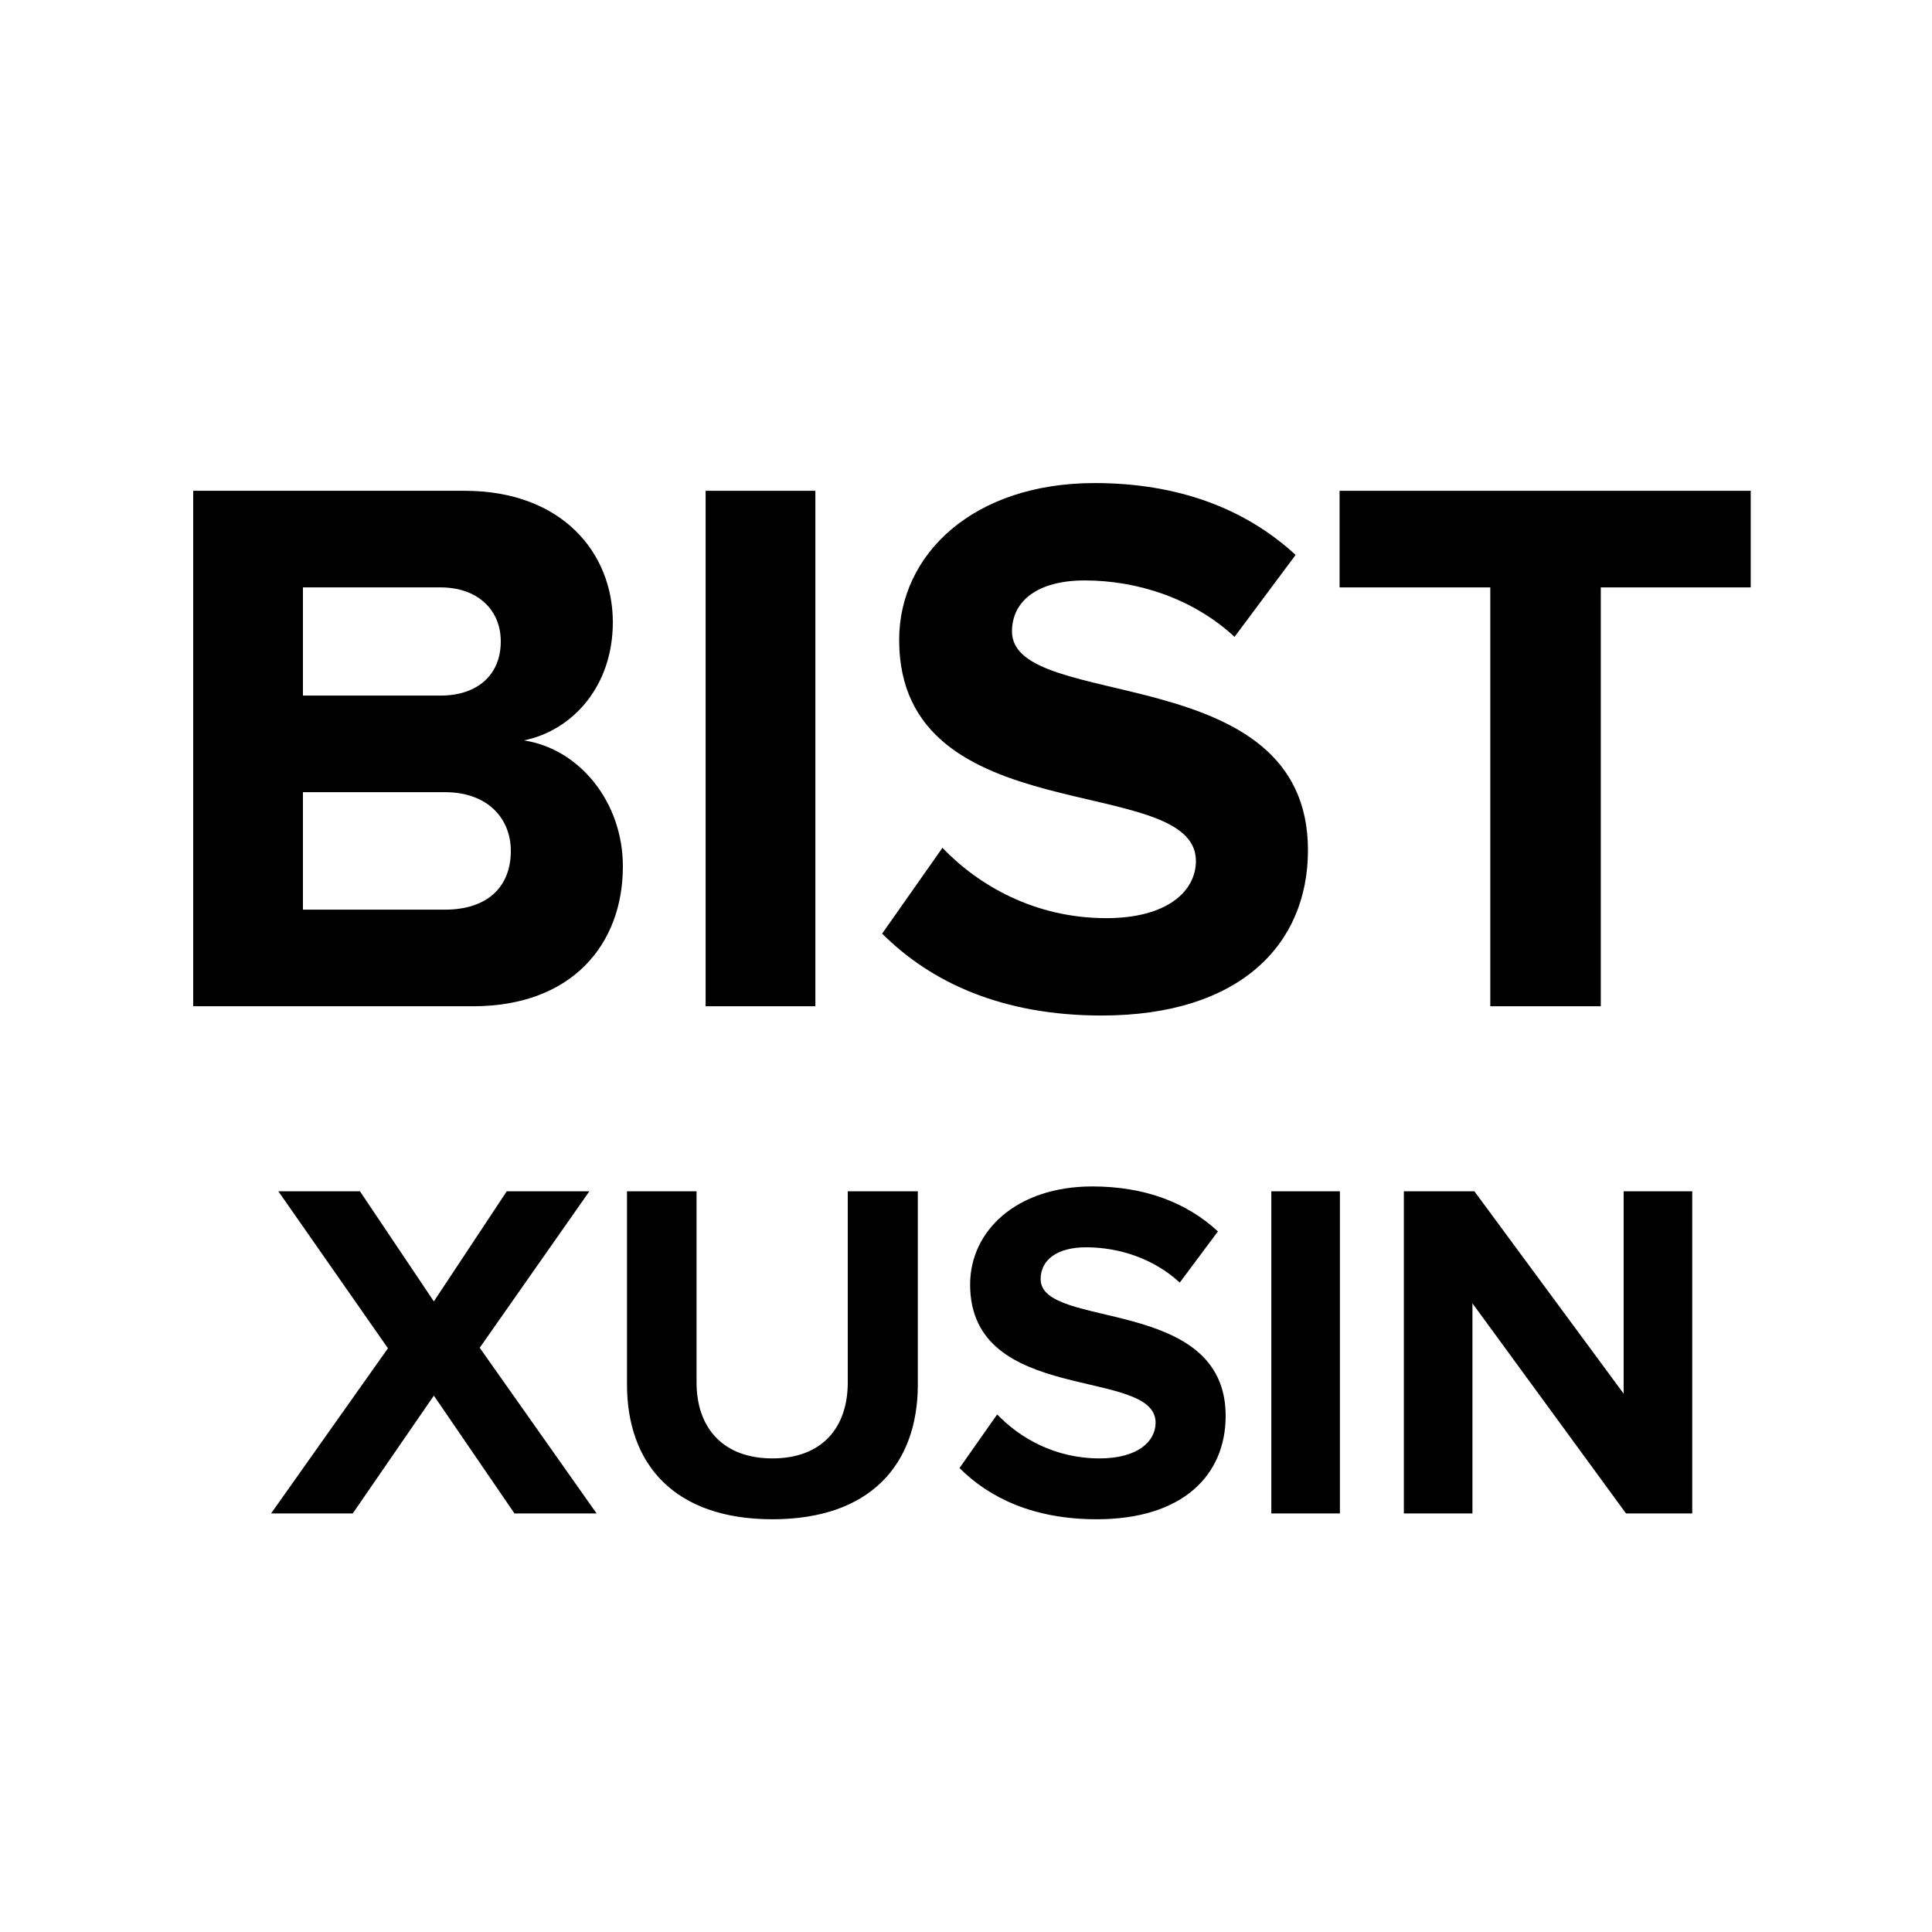 <svg width="1em" height="1em" viewBox="0 0 30 30" fill="none" xmlns="http://www.w3.org/2000/svg"><path d="M7.344 15.625C8.88 15.625 9.672 14.665 9.672 13.453C9.672 12.457 9 11.629 8.136 11.497C8.892 11.341 9.516 10.657 9.516 9.661C9.516 8.593 8.736 7.621 7.212 7.621H3V15.625H7.344ZM6.84 10.801H4.704V9.121H6.84C7.416 9.121 7.776 9.469 7.776 9.961C7.776 10.477 7.416 10.801 6.84 10.801ZM6.912 14.125H4.704V12.301H6.912C7.572 12.301 7.932 12.709 7.932 13.213C7.932 13.789 7.548 14.125 6.912 14.125Z" fill="currentColor"/><path d="M12.661 15.625V7.621H10.957V15.625H12.661Z" fill="currentColor"/><path d="M17.106 15.769C19.254 15.769 20.31 14.665 20.31 13.201C20.31 10.213 15.714 11.065 15.714 9.805C15.714 9.325 16.122 9.013 16.842 9.013C17.658 9.013 18.522 9.289 19.17 9.889L20.118 8.617C19.326 7.885 18.27 7.501 16.998 7.501C15.114 7.501 13.962 8.605 13.962 9.937C13.962 12.949 18.57 11.977 18.57 13.369C18.57 13.837 18.126 14.257 17.178 14.257C16.074 14.257 15.198 13.753 14.634 13.165L13.698 14.497C14.454 15.253 15.558 15.769 17.106 15.769Z" fill="currentColor"/><path d="M24.857 15.625V9.121H27.185V7.621H20.801V9.121H23.141V15.625H24.857Z" fill="currentColor"/><path d="M9.264 23.501L7.449 20.928L9.152 18.498H7.869L6.737 20.208L5.589 18.498H4.322L6.024 20.936L4.209 23.501H5.477L6.737 21.671L7.989 23.501H9.264ZM11.994 23.591C13.517 23.591 14.252 22.736 14.252 21.498V18.498H13.164V21.468C13.164 22.166 12.767 22.646 11.994 22.646C11.222 22.646 10.816 22.166 10.816 21.468V18.498H9.736V21.498C9.736 22.736 10.472 23.591 11.994 23.591ZM17.029 23.591C18.372 23.591 19.032 22.901 19.032 21.986C19.032 20.118 16.159 20.651 16.159 19.863C16.159 19.563 16.414 19.368 16.864 19.368C17.374 19.368 17.914 19.541 18.319 19.916L18.912 19.121C18.417 18.663 17.757 18.423 16.962 18.423C15.784 18.423 15.064 19.113 15.064 19.946C15.064 21.828 17.944 21.221 17.944 22.091C17.944 22.383 17.667 22.646 17.074 22.646C16.384 22.646 15.837 22.331 15.484 21.963L14.899 22.796C15.372 23.268 16.062 23.591 17.029 23.591ZM20.806 23.501V18.498H19.741V23.501H20.806ZM26.277 23.501V18.498H25.212V21.641L22.894 18.498H21.799V23.501H22.864V20.238L25.249 23.501H26.277Z" fill="currentColor"/></svg>